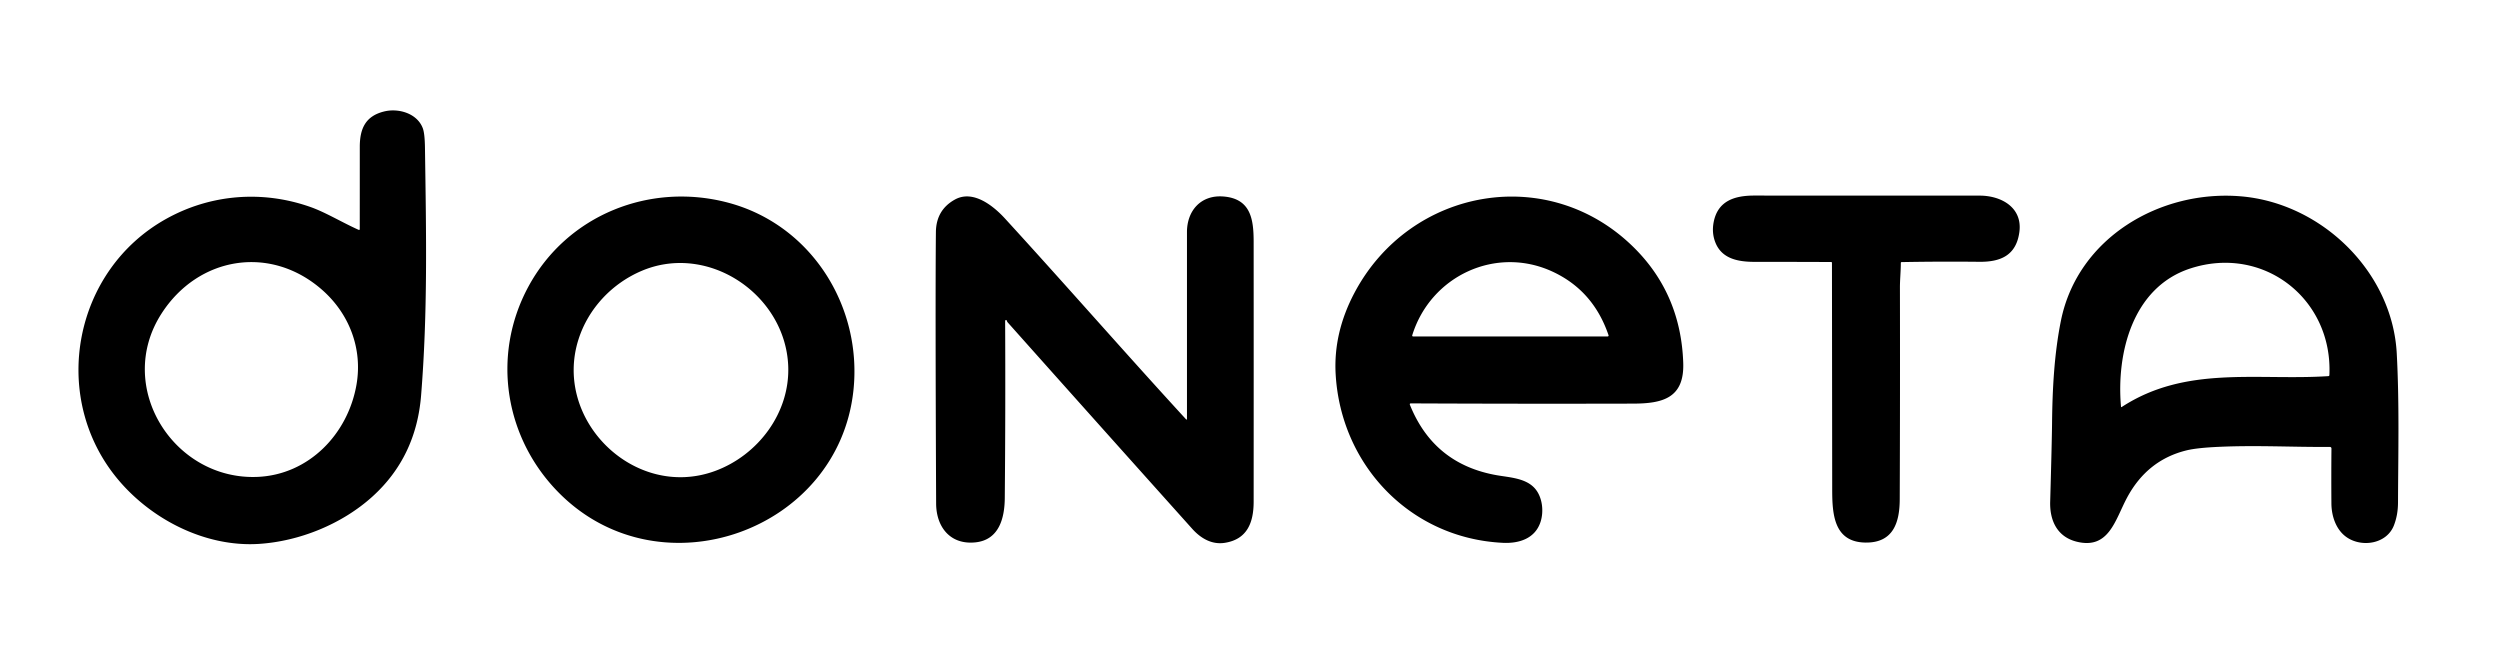 <svg xmlns="http://www.w3.org/2000/svg" viewBox="0 0 1527 400"><path d="M219.1 140.41a.45.45 0 0 0 .64-.41q.02-25.03.02-50.25c-.01-11.1 3.42-18.86 14.89-21.67 8.83-2.17 20.23 1.19 23.61 10.3q1.19 3.21 1.31 11.88c.77 53.55 1.7 100.55-2.36 151.24q-3.01 37.57-29.67 61.75c-18.63 16.89-44.66 27.37-69.36 28.96-33.49 2.14-67.47-15.76-87.89-41.55-39.57-49.97-25.03-125.54 31.08-156.9 27.3-15.26 59.21-17.69 88.55-7.22 9.01 3.21 19.36 9.49 29.18 13.87Zm-22.51 36.49c-31.62-27.61-75.6-20.16-97.98 14.7-28.69 44.68 7.45 101.81 58.63 99.69 31.39-1.3 55.36-26.2 60.54-56.55 3.73-21.9-4.48-43.25-21.19-57.84ZM1118.43 160.04q-23.22-.1-46.43-.09c-10.06.01-20.16-1.69-24.2-11.73q-2.38-5.9-1.09-12.54c2.54-13.13 12.98-16.23 24.79-16.23q68.87.04 137.75.04c13.14.01 26.17 7.25 24.19 22.18-1.9 14.33-11.46 18.38-24.5 18.24q-23.66-.26-47.37.18-.55.01-.55.55c-.01 5.1-.55 10.31-.54 15.16q.13 64.6-.12 129.2c-.05 14.06-3.91 26.62-20.89 26.4-19.45-.25-20.34-17.5-20.36-32.46q-.08-69.18-.15-138.37 0-.53-.53-.53ZM1423.14 272.99c-22.76.16-44.19-1.12-67.69-.07q-13.46.6-19.84 2.15-24.05 5.85-36.41 28.9c-7.3 13.62-11.04 31.72-30.68 26.91-11.96-2.93-16.6-12.89-16.27-24.45q1.04-37.06 1.14-47.74c.21-20.8 1.31-42.48 5.44-62.9 10.28-50.73 60.88-80.06 110.01-75.86 49.38 4.21 92.41 46.18 95.09 95.88 1.63 30.21.89 60.91.77 91.19q-.02 7.55-2.5 13.92c-4.42 11.36-19.62 13.65-28.89 7.2-6.45-4.48-9.23-12.8-9.29-20.55q-.13-16.92.03-33.66a.91.91 0 0 0-.91-.92Zm-85.38-108.98c-35.31 11.57-45.12 51.85-42.25 84.33q.05.52.49.23c39.14-25.52 82.66-16.02 126.13-18.82q.63-.04.66-.67c2.12-46.56-40.35-79.7-85.03-65.07ZM342.44 302.06c-34.14-33.51-42.54-84.64-19.75-126.89 23.73-44 74.49-64.1 122.21-51.33 50.77 13.57 81.9 63.47 76.36 114.78-9.24 85.53-117.02 124.12-178.82 63.44Zm10.9-94.74c-15.68 49.27 34.25 98.25 83.26 80.41 26.36-9.6 46.06-35.59 44.84-64.33-1.83-43.47-48.8-75.29-89.55-57.94-18.14 7.73-32.55 23.01-38.55 41.86ZM615 195.92a.54.53 39.5 0 0-1.06.1q.26 53.97-.22 108.23c-.11 12.15-3.45 25.5-17.88 27.02-15.39 1.63-23.99-9.33-24.05-23.71q-.56-125.22-.14-165.8.14-13.53 11.6-19.87c11.15-6.18 23.56 3.91 30.56 11.55 37.22 40.65 73.44 82.18 110.71 122.76a.28.28 0 0 0 .48-.19V141.75c0-13.09 8.52-22.82 22.26-21.73 16.78 1.32 18.46 14.05 18.47 27.64q.05 79.36 0 158.73c0 12.46-3.73 23.04-17.7 25.18-7.77 1.19-14.51-2.65-19.8-8.55q-56.44-62.95-112.69-126.06-.43-.48-.54-1.04ZM861.86 246.39q-1.04-.01-.65.96 14.59 36.19 53.07 42.92c7.88 1.37 17.66 1.76 23.21 8.05 4.64 5.25 5.61 14.06 3.42 20.6-3.37 10.09-13.13 13.11-22.92 12.64-56.62-2.73-99.08-47.47-102.18-103.14q-1.4-25.12 11.44-49.46c34.09-64.6 119.35-79.73 171.58-26.92q27.92 28.24 29.29 69.69c.71 21.45-12.65 24.76-30.56 24.8q-68.14.18-135.7-.14Zm86.39-80.5c-34.58-15.99-74.37 2.64-85.62 38.78q-.26.83.61.83h118.75a.55.54 80.4 0 0 .51-.73q-9.27-27.32-34.25-38.88Z"/></svg>